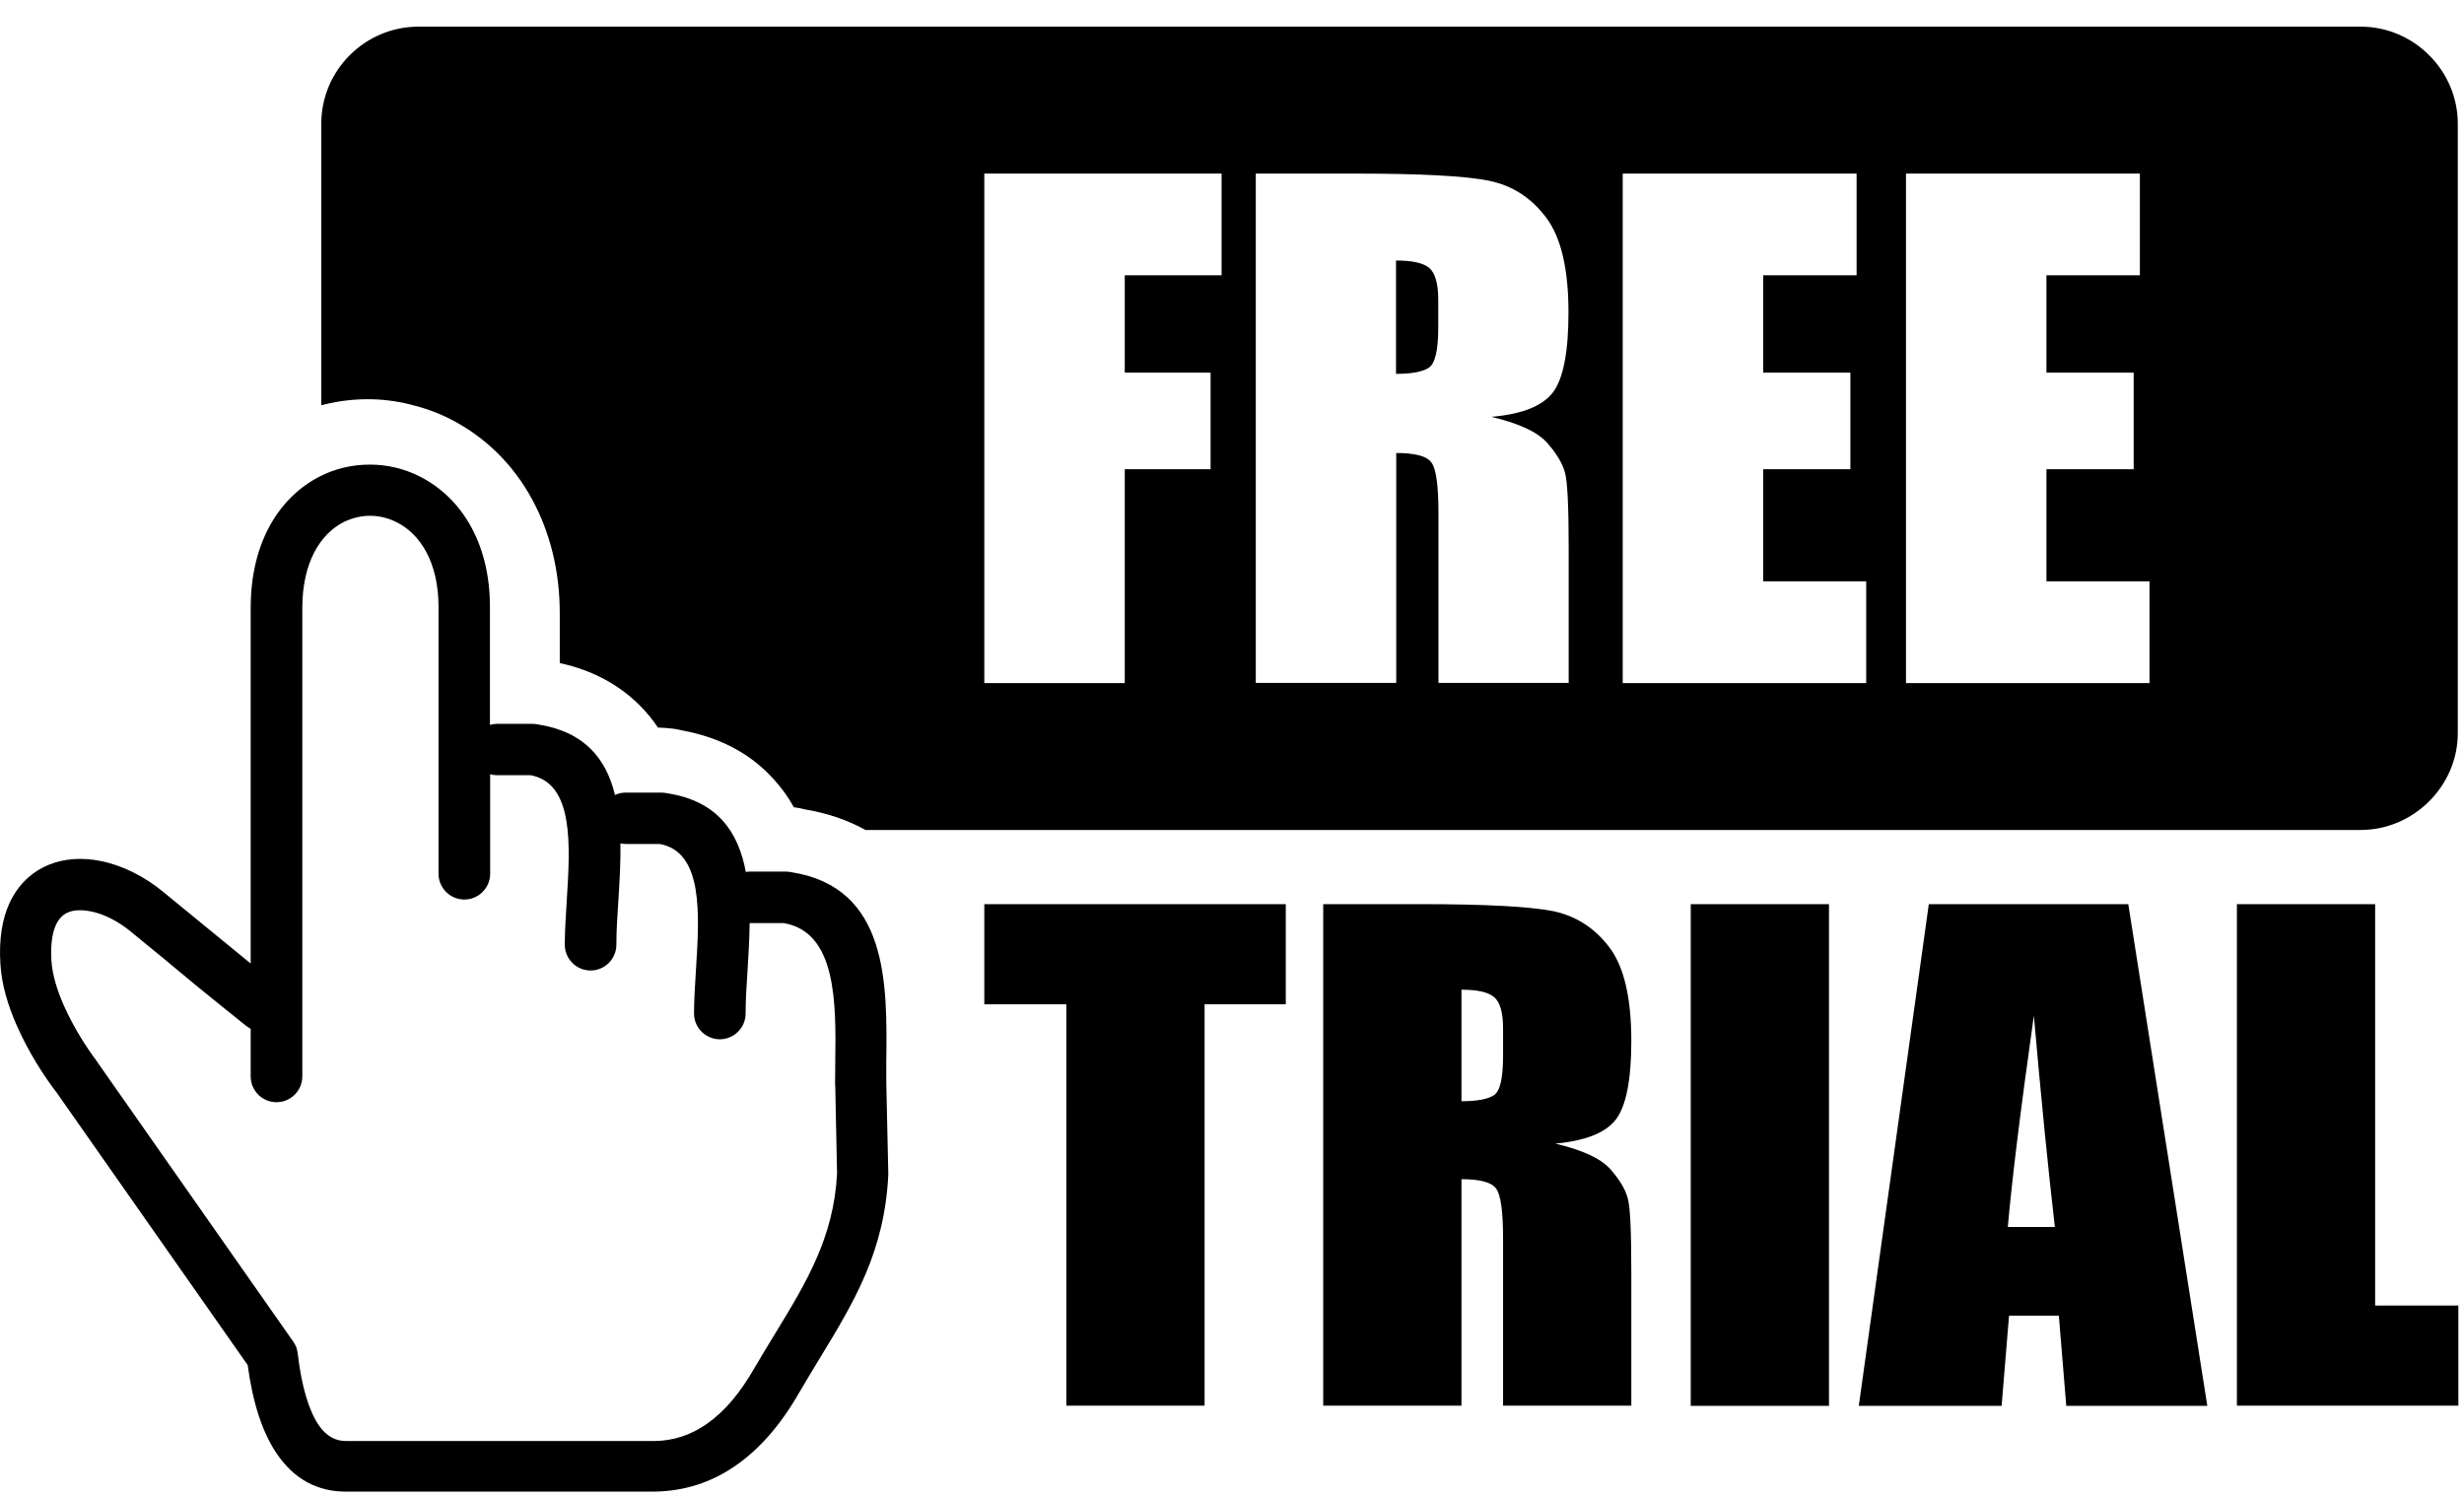 <svg width="84" height="51" viewBox="0 0 84 51" fill="none" xmlns="http://www.w3.org/2000/svg">
<path fill-rule="evenodd" clip-rule="evenodd" d="M14.261 0.909H80.48C82.294 0.909 83.788 2.408 83.788 4.214V24.999C83.788 26.798 82.281 28.297 80.48 28.297H29.505C28.918 27.97 28.229 27.725 27.411 27.589C27.309 27.561 27.206 27.541 27.097 27.527L27.063 27.521C26.879 27.187 26.654 26.873 26.388 26.58C25.638 25.742 24.614 25.149 23.223 24.897C23.087 24.863 22.971 24.842 22.875 24.836H22.855C22.718 24.822 22.589 24.808 22.48 24.808H22.432C22.255 24.543 22.05 24.29 21.811 24.052C21.122 23.364 20.236 22.859 19.083 22.607V20.917C19.083 19.425 18.735 18.137 18.163 17.067C17.48 15.786 16.478 14.859 15.346 14.286C14.923 14.068 14.459 13.905 13.982 13.789C13.484 13.666 12.999 13.611 12.543 13.611C12.058 13.611 11.574 13.666 11.097 13.782C11.049 13.796 11.001 13.802 10.953 13.816V4.214C10.953 2.394 12.447 0.909 14.261 0.909ZM33.556 5.918H41.645V9.386H38.344V12.705H41.27V15.997H38.344V23.289H33.556V5.918ZM42.804 5.918H46.187C48.445 5.918 49.966 5.999 50.764 6.163C51.562 6.326 52.21 6.749 52.714 7.424C53.219 8.098 53.471 9.175 53.471 10.654C53.471 12.003 53.294 12.91 52.94 13.38C52.585 13.843 51.889 14.123 50.839 14.211C51.787 14.436 52.421 14.729 52.748 15.104C53.076 15.472 53.274 15.819 53.355 16.126C53.437 16.44 53.478 17.291 53.478 18.695V23.282H49.038V17.503C49.038 16.576 48.963 15.997 48.806 15.779C48.656 15.554 48.254 15.445 47.599 15.445V23.282H42.811V5.918H42.804ZM47.592 8.882V12.746C48.124 12.746 48.499 12.678 48.711 12.535C48.922 12.399 49.031 11.942 49.031 11.179V10.225C49.031 9.673 48.929 9.311 48.724 9.134C48.52 8.964 48.138 8.882 47.592 8.882ZM55.32 5.918H63.293V9.386H60.108V12.705H63.081V15.997H60.108V19.82H63.62V23.289H55.32V5.918ZM64.977 5.918H72.95V9.386H69.765V12.705H72.739V15.997H69.765V19.82H73.278V23.289H64.977V5.918Z" fill="#000"/>
<path d="M8.546 35.078C8.498 35.051 8.457 35.024 8.409 34.99C7.85 34.547 7.243 34.049 6.711 33.62C5.954 32.986 5.067 32.257 4.447 31.753C4.024 31.405 3.54 31.16 3.09 31.071C2.796 31.017 2.53 31.017 2.326 31.105C2.155 31.174 2.012 31.31 1.91 31.528C1.78 31.807 1.719 32.216 1.753 32.761C1.787 33.245 1.951 33.77 2.176 34.281C2.51 35.031 2.953 35.719 3.287 36.162C3.308 36.189 3.321 36.216 3.342 36.244L9.999 45.744C10.087 45.866 10.135 46.002 10.149 46.146C10.278 47.243 10.517 48.067 10.858 48.578C11.11 48.953 11.431 49.144 11.833 49.13H11.854H22.234C22.262 49.13 22.282 49.13 22.309 49.13C22.957 49.124 23.551 48.926 24.089 48.551C24.683 48.142 25.228 47.502 25.719 46.643C25.726 46.63 25.74 46.609 25.747 46.595C25.938 46.268 26.19 45.853 26.436 45.45C27.5 43.706 28.42 42.186 28.536 40.019L28.475 37.027C28.468 36.986 28.468 36.939 28.468 36.898C28.468 36.857 28.475 36.578 28.475 36.196C28.502 34.227 28.529 31.78 26.722 31.473H25.569H25.556C25.549 32.032 25.515 32.591 25.481 33.143C25.447 33.634 25.419 34.104 25.419 34.554C25.419 35.038 25.024 35.433 24.54 35.433C24.055 35.433 23.66 35.038 23.66 34.554C23.66 34.104 23.694 33.579 23.728 33.034C23.844 31.18 23.98 29.047 22.493 28.775H21.341C21.273 28.775 21.211 28.768 21.15 28.754C21.163 29.429 21.116 30.124 21.075 30.799C21.041 31.289 21.013 31.759 21.013 32.209C21.013 32.693 20.618 33.088 20.134 33.088C19.649 33.088 19.254 32.693 19.254 32.209C19.254 31.759 19.288 31.235 19.322 30.69C19.438 28.836 19.574 26.703 18.087 26.43H16.935C16.853 26.43 16.778 26.417 16.71 26.396V29.79C16.71 30.274 16.314 30.669 15.83 30.669C15.346 30.669 14.95 30.274 14.95 29.79V20.699C14.95 19.172 14.329 18.212 13.531 17.81C13.238 17.66 12.925 17.585 12.618 17.585C12.311 17.585 11.997 17.66 11.71 17.803C10.926 18.205 10.306 19.166 10.306 20.733V36.7C10.306 37.184 9.91 37.579 9.426 37.579C8.941 37.579 8.546 37.184 8.546 36.7V35.078ZM80.971 30.826V44.51H83.808V47.924H76.258V30.826H80.971ZM72.555 30.826L75.249 47.931H70.441L70.188 44.858H68.49L68.237 47.931H63.368L65.755 30.826H72.555ZM70.052 41.832C69.827 39.89 69.588 37.491 69.336 34.629C68.872 37.913 68.579 40.312 68.449 41.832H70.052ZM62.352 30.826V47.931H57.639V30.826H62.352ZM45.11 30.826H48.438C50.655 30.826 52.162 30.908 52.946 31.064C53.731 31.228 54.372 31.644 54.87 32.305C55.367 32.966 55.613 34.029 55.613 35.487C55.613 36.816 55.436 37.709 55.088 38.166C54.74 38.622 54.051 38.895 53.021 38.99C53.949 39.208 54.583 39.501 54.904 39.869C55.224 40.23 55.422 40.571 55.497 40.878C55.579 41.184 55.613 42.029 55.613 43.406V47.924H51.241V42.234C51.241 41.321 51.166 40.755 51.009 40.53C50.859 40.312 50.464 40.203 49.823 40.203V47.924H45.11V30.826ZM49.823 33.743V37.545C50.348 37.545 50.716 37.477 50.928 37.341C51.139 37.205 51.241 36.755 51.241 36.005V35.065C51.241 34.52 51.139 34.165 50.934 33.995C50.736 33.824 50.361 33.743 49.823 33.743ZM43.834 30.826V34.24H41.065V47.924H36.352V34.24H33.556V30.826H43.834ZM16.71 24.713C16.785 24.693 16.86 24.679 16.935 24.679H18.142C18.21 24.679 18.278 24.686 18.34 24.699C19.949 24.951 20.672 25.892 20.966 27.105C21.075 27.05 21.204 27.023 21.334 27.023H22.541C22.609 27.023 22.678 27.03 22.739 27.044C24.471 27.309 25.174 28.379 25.426 29.729C25.467 29.722 25.515 29.715 25.563 29.715H26.77C26.838 29.715 26.906 29.722 26.968 29.735C30.289 30.247 30.248 33.545 30.214 36.21C30.214 36.305 30.214 36.4 30.214 36.877V36.898L30.282 39.971C30.282 40.005 30.282 40.04 30.282 40.067C30.153 42.677 29.123 44.381 27.929 46.337C27.732 46.664 27.527 46.998 27.261 47.454C27.254 47.468 27.247 47.474 27.24 47.488C26.62 48.572 25.897 49.403 25.078 49.969C24.246 50.548 23.319 50.841 22.309 50.855C22.282 50.855 22.255 50.855 22.227 50.855H11.861C10.817 50.875 10.005 50.419 9.412 49.526C8.935 48.81 8.614 47.809 8.444 46.541L1.923 37.239C1.916 37.225 1.903 37.218 1.896 37.205C1.5 36.687 0.975 35.876 0.58 34.983C0.28 34.308 0.054 33.579 0.014 32.87C-0.041 32.025 0.075 31.344 0.314 30.812C0.614 30.151 1.091 29.722 1.664 29.483C2.203 29.265 2.81 29.231 3.424 29.354C4.16 29.497 4.911 29.872 5.558 30.403C6.09 30.84 6.97 31.562 7.83 32.264L8.546 32.85V20.733C8.546 18.409 9.582 16.917 10.906 16.242C11.438 15.97 12.024 15.84 12.611 15.84C13.197 15.84 13.784 15.976 14.316 16.249C15.653 16.924 16.703 18.423 16.703 20.699V24.713H16.71Z" fill="#000"/>
</svg>
